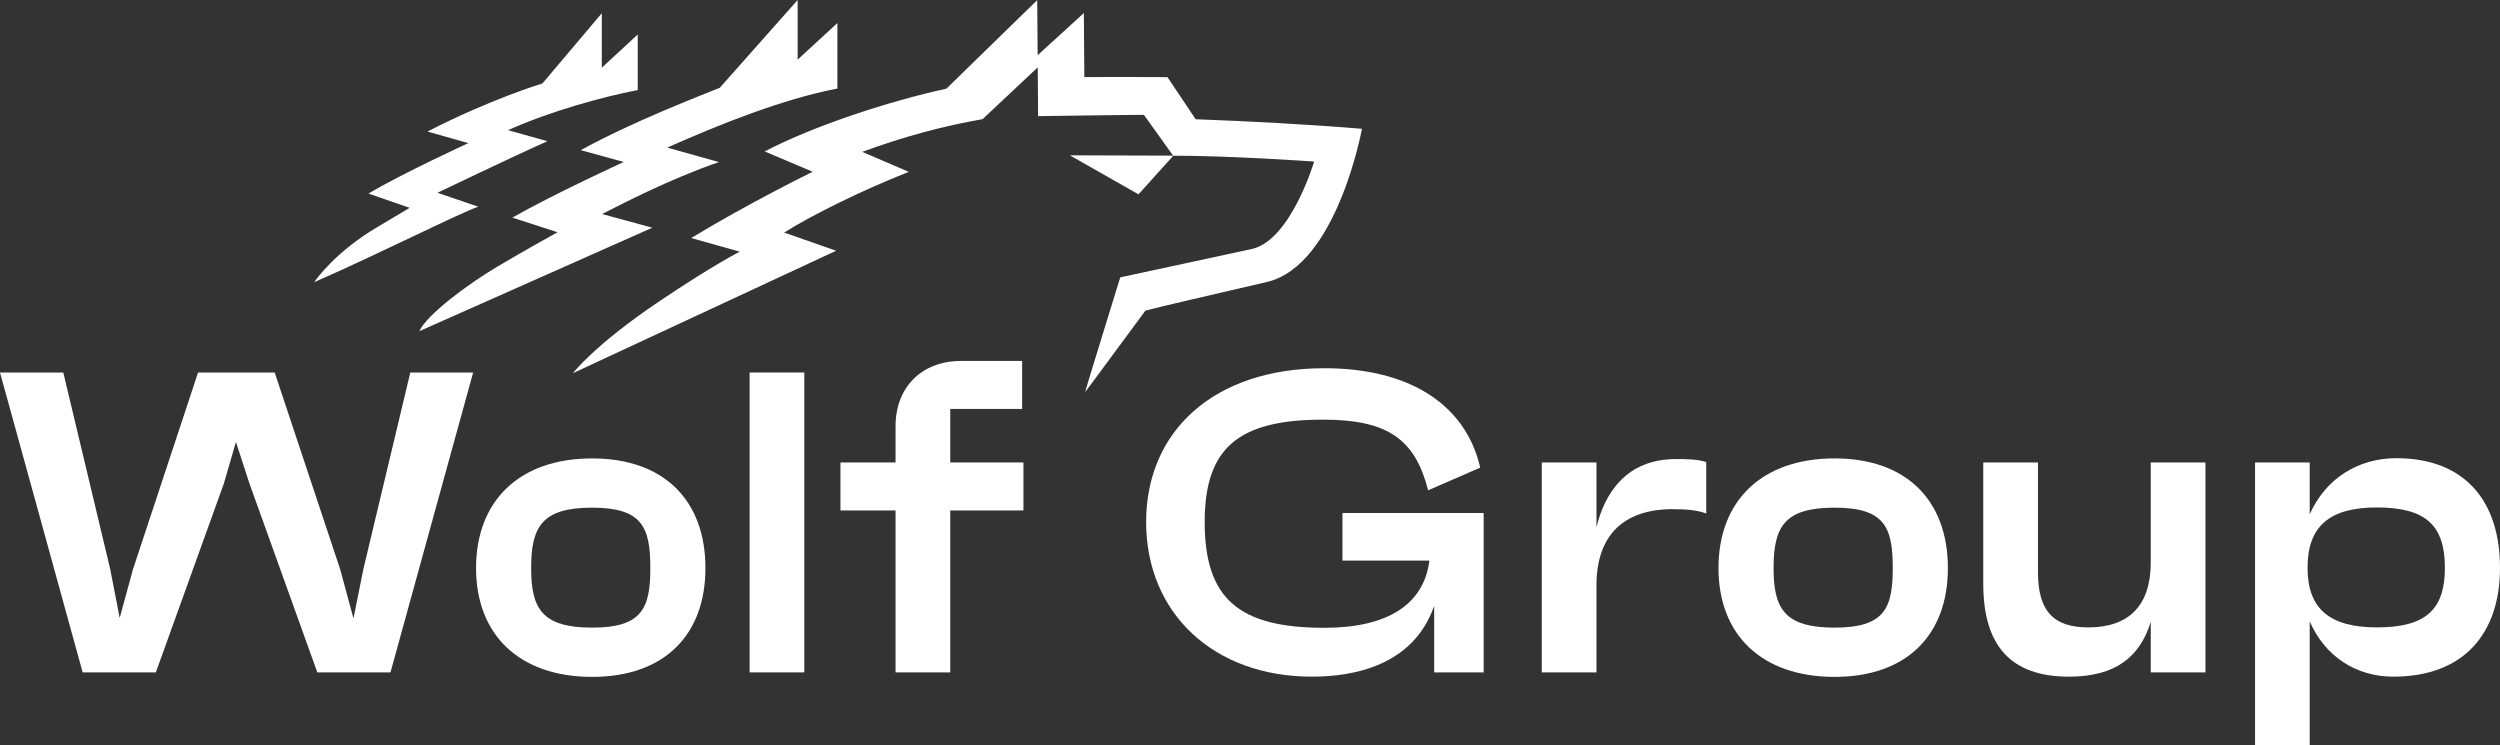 <?xml version="1.0" encoding="UTF-8"?>
<svg width="104px" height="31px" viewBox="0 0 104 31" version="1.1" xmlns="http://www.w3.org/2000/svg" xmlns:xlink="http://www.w3.org/1999/xlink">
    <rect x="0" y="0" width="104" height="31" fill="#333333" stroke="none"/>
    <title>D2E98430-DDCB-42CC-98FE-FCEEF74F8417</title>
    <g id="Page-1" stroke="none" stroke-width="1" fill="none" fill-rule="evenodd">
        <g id="Menu---03" transform="translate(-24, -111)" fill="#FFFFFF">
            <g id="logo" transform="translate(24, 111)">
                <path d="M55.846,21.342 L55.846,23.32 L59.464,23.32 C59.231,25.155 57.709,26.117 55.094,26.117 C51.512,26.117 50.115,24.888 50.115,21.716 C50.115,18.651 51.494,17.457 55.04,17.457 C57.762,17.457 58.873,18.295 59.41,20.397 L61.577,19.453 C60.968,16.815 58.622,15.318 55.094,15.318 C50.491,15.318 47.679,17.938 47.679,21.716 C47.679,25.511 50.491,28.149 54.575,28.149 C56.294,28.149 58.783,27.704 59.661,25.209 L59.661,27.971 L61.72,27.971 L61.72,21.342 L55.846,21.342 Z" id="Fill-22"></path>
                <path d="M89.471,19.239 L89.471,23.409 C89.471,25.209 88.54,26.1 86.875,26.1 C85.46,26.1 84.779,25.458 84.779,23.801 L84.779,19.239 L82.504,19.239 L82.504,24.282 C82.504,26.848 83.633,28.149 86.069,28.149 C88.003,28.149 89.024,27.329 89.471,25.868 L89.471,27.971 L91.746,27.971 L91.746,19.239 L89.471,19.239 Z" id="Fill-24"></path>
                <polygon id="Fill-26" points="17.068 15.497 15.116 23.676 14.704 25.726 14.149 23.676 11.427 15.497 8.239 15.497 5.534 23.676 4.979 25.708 4.585 23.676 2.633 15.497 0 15.497 3.439 27.971 6.483 27.971 9.314 20.112 9.815 18.384 10.37 20.094 13.2 27.971 16.244 27.971 19.683 15.497"></polygon>
                <polygon id="Fill-28" points="31.184 27.971 33.459 27.971 33.459 15.496 31.184 15.496"></polygon>
                <path d="M69.726,19.097 C67.631,19.097 66.753,20.54 66.413,21.93 L66.413,19.239 L64.138,19.239 L64.138,27.971 L66.413,27.971 L66.413,24.353 C66.413,22.286 67.523,21.181 69.583,21.181 C70.263,21.181 70.622,21.235 70.98,21.36 L70.98,19.221 C70.604,19.097 70.12,19.097 69.726,19.097" id="Fill-30"></path>
                <path d="M42.575,19.239 L39.53,19.239 L39.53,17.011 L42.521,17.011 L42.521,15.016 L39.978,15.016 C38.348,15.016 37.255,16.103 37.255,17.725 L37.255,19.239 L34.963,19.239 L34.963,21.235 L37.255,21.235 L37.255,27.971 L39.53,27.971 L39.53,21.235 L42.575,21.235 L42.575,19.239 Z" id="Fill-31"></path>
                <path d="M76.317,26.109 C74.222,26.109 73.781,25.307 73.781,23.632 C73.781,21.921 74.222,21.119 76.317,21.119 C78.395,21.119 78.739,21.921 78.739,23.632 C78.739,25.307 78.395,26.109 76.317,26.109 M76.317,19.07 C73.29,19.07 71.489,20.834 71.489,23.632 C71.489,26.411 73.29,28.158 76.317,28.158 C79.326,28.158 81.032,26.411 81.032,23.632 C81.032,20.834 79.326,19.07 76.317,19.07" id="Fill-32"></path>
                <path d="M24.632,26.109 C22.537,26.109 22.096,25.307 22.096,23.632 C22.096,21.921 22.537,21.119 24.632,21.119 C26.709,21.119 27.054,21.921 27.054,23.632 C27.054,25.307 26.709,26.109 24.632,26.109 M24.632,19.07 C21.605,19.07 19.804,20.834 19.804,23.632 C19.804,26.411 21.605,28.158 24.632,28.158 C27.641,28.158 29.346,26.411 29.346,23.632 C29.346,20.834 27.641,19.07 24.632,19.07" id="Fill-33"></path>
                <path d="M98.878,26.1 C96.944,26.1 95.994,25.351 95.994,23.623 C95.994,21.859 96.944,21.11 98.878,21.11 C100.92,21.11 101.708,21.859 101.708,23.623 C101.708,25.351 100.92,26.1 98.878,26.1 M99.684,19.061 C98.108,19.061 96.747,19.899 96.084,21.395 L96.084,19.239 L93.81,19.239 L93.81,31 L96.084,31 L96.084,25.85 C96.729,27.329 98.036,28.149 99.559,28.149 C102.514,28.149 104,26.332 104,23.623 C104,20.879 102.568,19.061 99.684,19.061" id="Fill-34"></path>
                <path d="M18.2,8.019 L19.897,8.599 C19.15,8.848 15.84,10.526 13.089,11.731 C13.083,11.734 13.077,11.729 13.08,11.723 C13.181,11.578 13.993,10.457 15.682,9.456 C16.388,9.037 17.042,8.646 17.042,8.646 C17.042,8.646 15.328,8.052 15.327,8.051 C16.772,7.197 19.482,5.954 19.482,5.954 C19.482,5.954 17.784,5.472 17.784,5.472 C20.405,4.122 22.565,3.471 22.565,3.471 L25.035,0.55 L25.035,2.817 L26.53,1.434 L26.53,3.746 C25.043,4.035 22.887,4.628 21.136,5.415 C21.135,5.415 21.136,5.415 21.136,5.415 L22.772,5.874 C21.243,6.557 18.2,8.019 18.2,8.019 L18.2,8.019 Z M25.048,8.904 C25.814,8.512 27.869,7.443 29.908,6.742 L27.757,6.14 C29.915,5.182 32.541,4.125 34.836,3.683 L34.836,0.959 L33.182,2.48 L33.182,0 C33.182,0 29.943,3.651 29.941,3.653 C29.174,3.964 26.316,5.059 24.161,6.246 L25.95,6.738 C25.95,6.738 23.068,8.055 21.315,9.052 L23.195,9.662 C23.195,9.662 21.926,10.358 20.681,11.097 C19.445,11.831 17.744,13.102 17.445,13.777 C17.459,13.771 27.137,9.473 27.137,9.473 L25.048,8.904 Z M56.657,5.358 C54.391,5.17 51.842,5.037 49.739,4.961 L48.568,3.21 C48.562,3.201 45.108,3.205 45.108,3.205 L45.088,0.543 L43.166,2.296 L43.148,0.005 L39.37,3.689 C37.04,4.196 33.898,5.212 31.81,6.299 L33.809,7.145 C33.809,7.145 31.164,8.44 28.754,9.902 L30.774,10.469 C30.774,10.469 29.637,11.046 27.423,12.537 C24.717,14.358 23.836,15.523 23.836,15.523 C23.836,15.523 34.624,10.505 34.783,10.431 L32.621,9.674 C33.761,8.954 35.856,7.92 37.805,7.149 L35.87,6.318 C37.617,5.675 39.284,5.232 40.875,4.957 L43.17,2.802 L43.185,4.831 C43.185,4.831 47.583,4.769 47.588,4.779 L48.802,6.475 L44.506,6.461 L47.362,8.084 L48.808,6.478 C51.151,6.472 54.668,6.72 54.668,6.72 C54.668,6.72 53.718,9.94 52.114,10.35 L46.602,11.539 C46.602,11.539 45.128,16.309 45.138,16.314 C45.148,16.319 47.642,12.924 47.649,12.923 C48.51,12.696 49.755,12.42 52.704,11.73 C55.624,11.048 56.657,5.358 56.657,5.358 L56.657,5.358 Z" id="Fill-35"></path>
            </g>
        </g>
    </g>
</svg>
